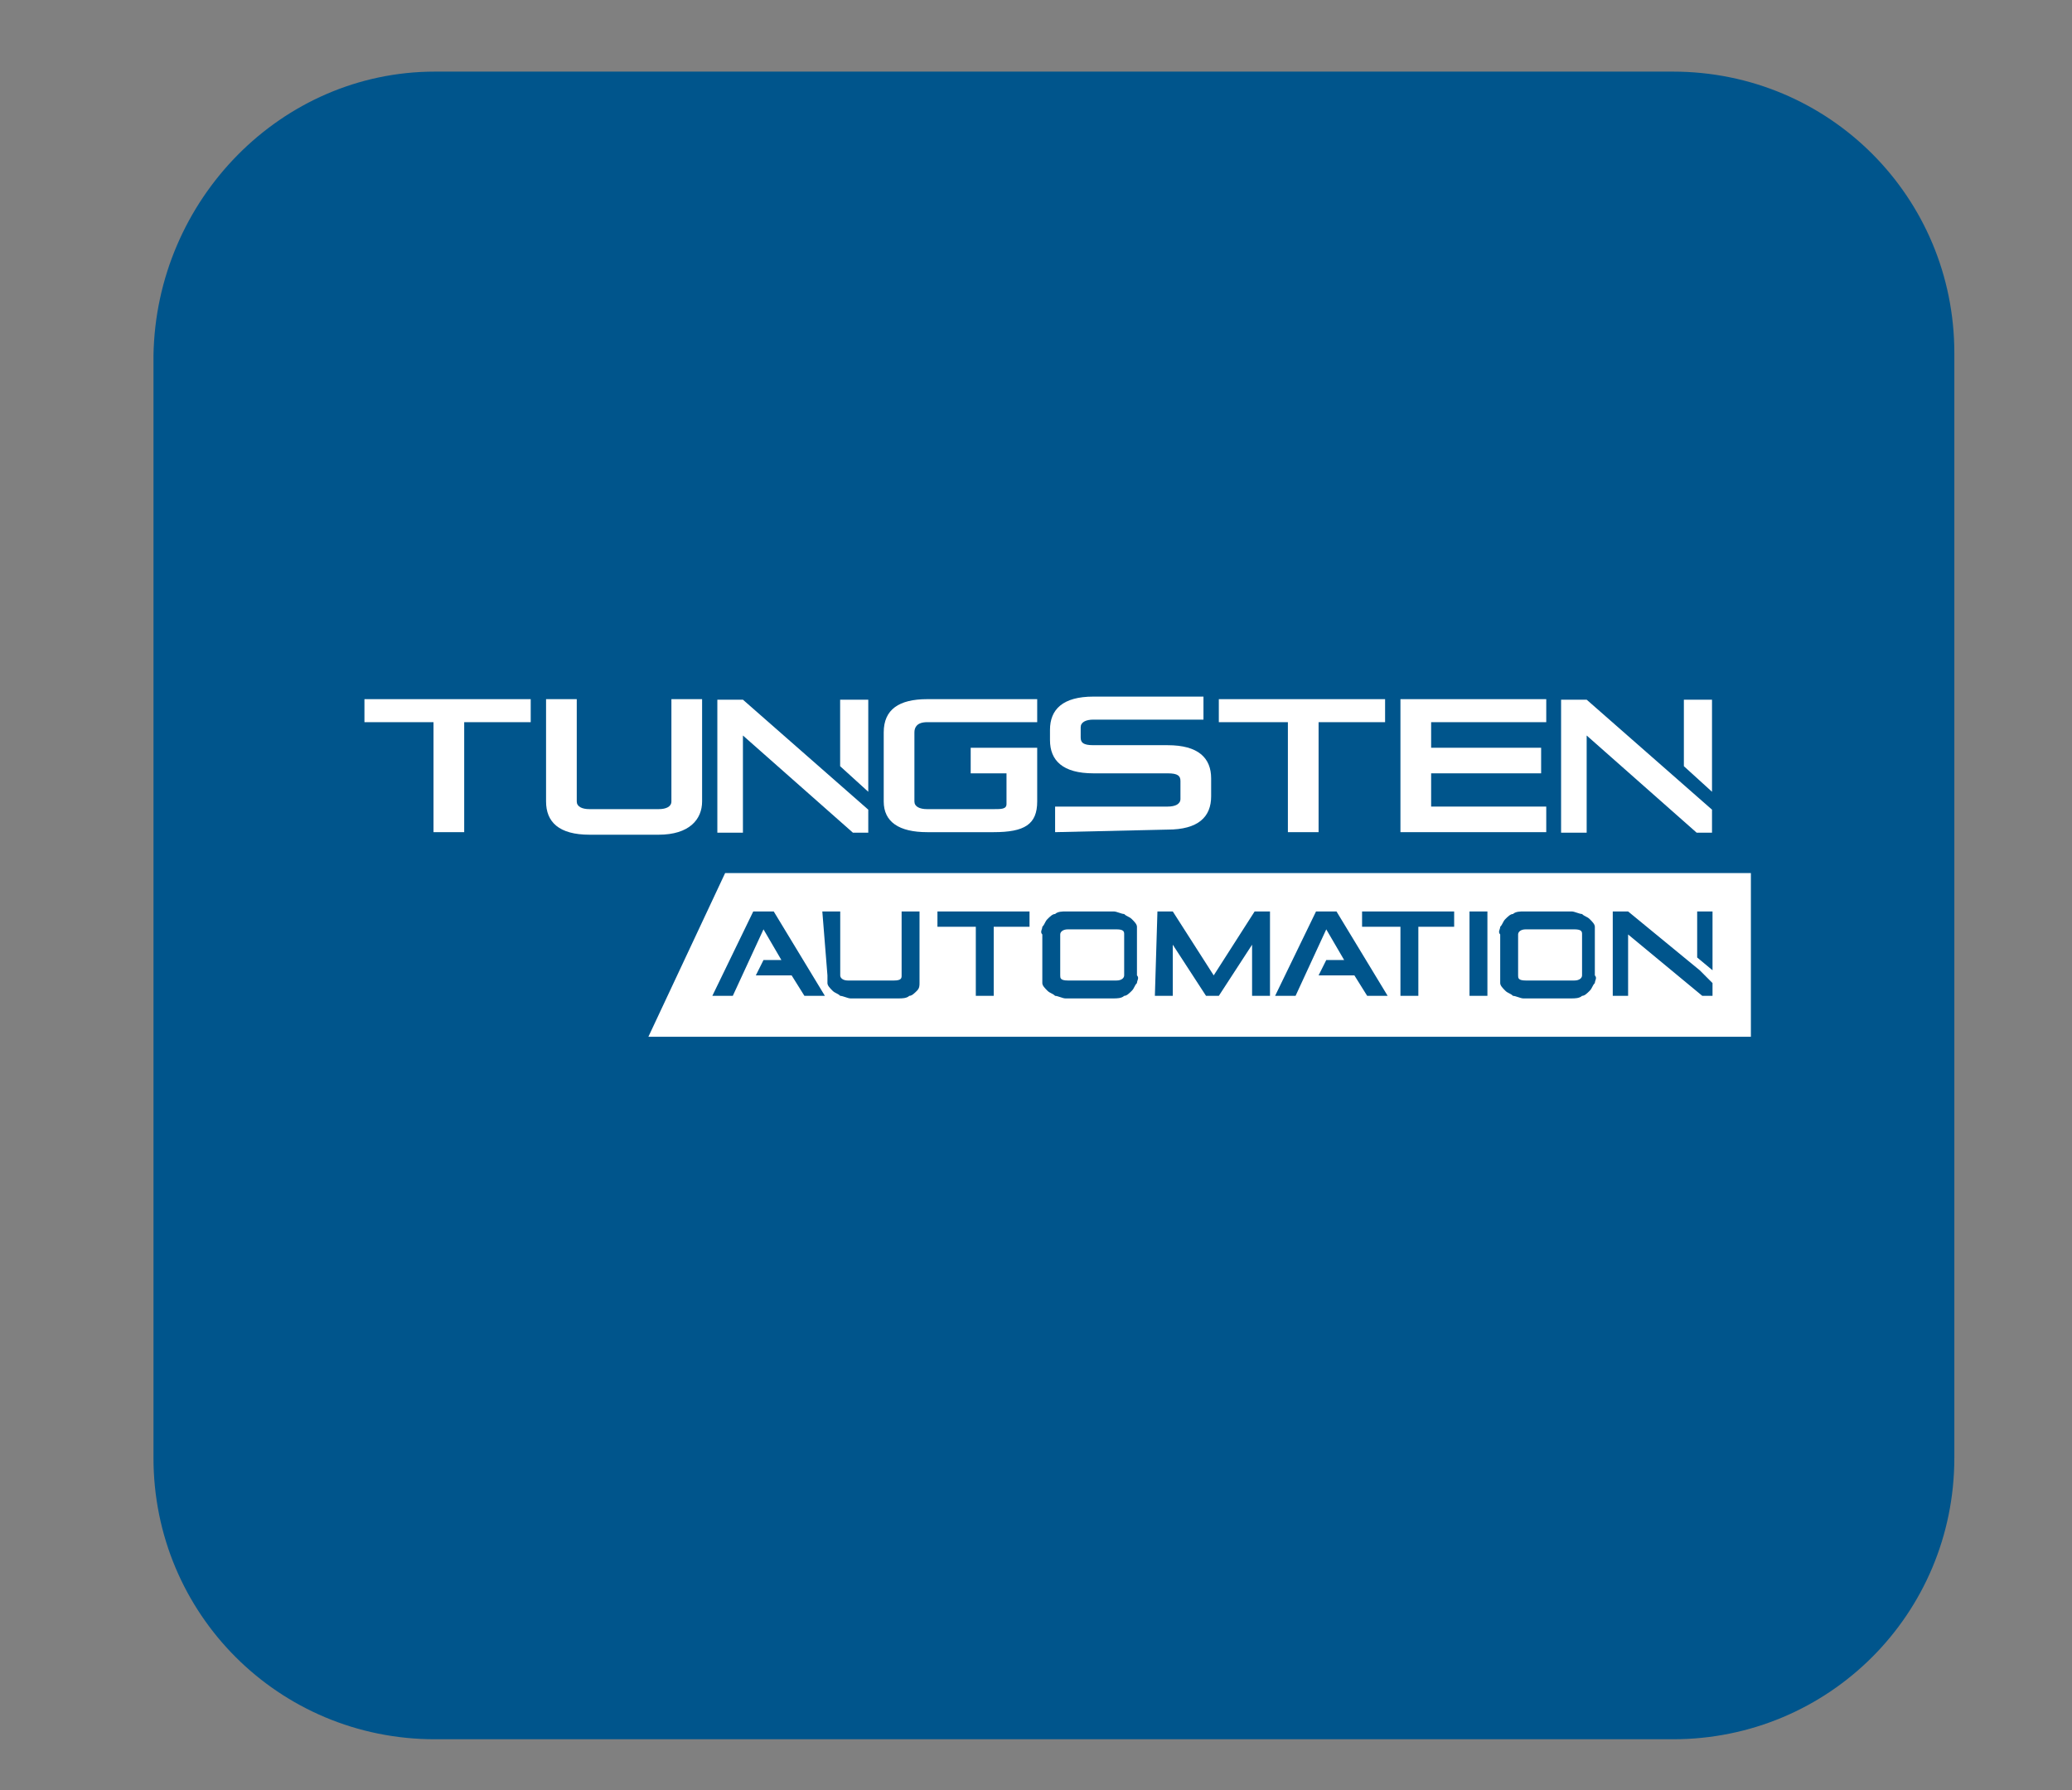 <svg xmlns="http://www.w3.org/2000/svg" xmlns:xlink="http://www.w3.org/1999/xlink" id="Calque_1" x="0px" y="0px" viewBox="0 0 81 70" style="enable-background:new 0 0 81 70;" xml:space="preserve"><rect x="0" y="0" width="81" height="70" fill="#808080" stroke="none"/><style type="text/css"> .st0{fill:#00558C;} .st1{fill:#FFFFFF;}</style><path id="Rectangle_5503" class="st0" d="M17,2.8h48.4c6.1,0,11,4.9,11,11v43.2c0,6.1-4.9,11-11,11H17c-6.1,0-11-4.9-11-11V13.9 C6.1,7.8,11,2.8,17,2.8z"></path><g id="TungstenAutomationLogoBlue" transform="translate(404.647 246.135)"> <path id="Trac&#xE9;_26967" class="st1" d="M-364.1-216.9h-2.6v1h1.4v1.2c0,0.2-0.2,0.2-0.5,0.2h-2.6c-0.3,0-0.5-0.1-0.5-0.3v-2.7 c0-0.2,0.1-0.4,0.5-0.4h4.3v-0.9h-4.3c-1.1,0-1.7,0.4-1.7,1.3v2.7c0,0.8,0.6,1.2,1.7,1.2h2.6c1.2,0,1.7-0.3,1.7-1.2L-364.1-216.9z"></path> <path id="Trac&#xE9;_26968" class="st1" d="M-387.7-213.6v-4.3h-2.7v-0.9h6.5v0.9h-2.6v4.3H-387.7z"></path> <path id="Trac&#xE9;_26969" class="st1" d="M-378.4-218.8h1.2v4c0,0.7-0.5,1.3-1.7,1.3h-2.7c-1.2,0-1.7-0.5-1.7-1.3v-4h1.2v4 c0,0.2,0.2,0.3,0.5,0.3h2.7c0.3,0,0.5-0.1,0.5-0.3V-218.8L-378.4-218.8z"></path> <path id="Trac&#xE9;_26970" class="st1" d="M-363.4-213.6v-1h4.4c0.3,0,0.5-0.1,0.5-0.3v-0.7c0-0.2-0.1-0.3-0.5-0.3h-2.9 c-1.2,0-1.7-0.5-1.7-1.3v-0.4c0-0.8,0.5-1.3,1.7-1.3h4.3v0.9h-4.3c-0.3,0-0.5,0.1-0.5,0.3v0.4c0,0.2,0.1,0.3,0.5,0.3h2.9 c1.2,0,1.7,0.5,1.7,1.3v0.7c0,0.8-0.5,1.3-1.7,1.3L-363.4-213.6z"></path> <path id="Trac&#xE9;_26971" class="st1" d="M-354.3-213.6v-4.3h-2.7v-0.9h6.5v0.9h-2.6v4.3H-354.3L-354.3-213.6z"></path> <path id="Trac&#xE9;_26972" class="st1" d="M-349.9-213.6v-5.2h5.7v0.9h-4.5v1h4.3v1h-4.3v1.3h4.5v1L-349.9-213.6L-349.9-213.6z"></path> <g id="Groupe_17256" transform="translate(230.38 10.821)"> <path id="Trac&#xE9;_26973" class="st1" d="M-573-229.6h-1v5.2h1v-3.8l4.3,3.8h0.6v-0.9L-573-229.6z"></path> <path id="Trac&#xE9;_26974" class="st1" d="M-568.1-226v-3.6h-1.1v2.6L-568.1-226z"></path> </g> <g id="Groupe_17257" transform="translate(75.496 10.821)"> <path id="Trac&#xE9;_26975" class="st1" d="M-451.1-229.6h-1v5.2h1v-3.8l4.3,3.8h0.6v-0.9L-451.1-229.6z"></path> <path id="Trac&#xE9;_26976" class="st1" d="M-446.2-226v-3.6h-1.1v2.6L-446.2-226z"></path> </g> <path id="Trac&#xE9;_26977" class="st1" d="M-376.3-212h40.1v6.4h-43.1L-376.3-212L-376.3-212z M-346-208c0,0.1,0,0.2,0,0.3 c0,0.1,0.1,0.2,0.2,0.3c0.1,0.1,0.2,0.1,0.3,0.2c0.1,0,0.3,0.1,0.4,0.1h1.9c0.1,0,0.3,0,0.4-0.1c0.1,0,0.2-0.1,0.3-0.2 c0.1-0.1,0.1-0.2,0.2-0.3c0-0.1,0.1-0.2,0-0.3v-1.6c0-0.1,0-0.2,0-0.3c0-0.1-0.1-0.2-0.2-0.3c-0.1-0.1-0.2-0.1-0.3-0.2 c-0.1,0-0.3-0.1-0.4-0.1h-1.9c-0.1,0-0.3,0-0.4,0.1c-0.1,0-0.2,0.1-0.3,0.2c-0.1,0.1-0.1,0.2-0.2,0.3c0,0.1-0.1,0.2,0,0.3V-208z M-347.2-207.2h0.7v-3.3h-0.7V-207.2z M-341.6-207.2h0.6v-2.4l2.9,2.4h0.4v-0.5l-0.5-0.5l-2.8-2.3h-0.6V-207.2L-341.6-207.2z M-349.9-209.9v2.7h0.7v-2.7h1.4v-0.6h-3.6v0.6H-349.9z M-337.7-208.2v-2.3h-0.6v1.8L-337.7-208.2z M-345.3-208 c0,0.1,0,0.2,0.3,0.2h1.9c0.2,0,0.3-0.1,0.3-0.2v-1.6c0-0.1,0-0.2-0.3-0.2h-1.9c-0.2,0-0.3,0.1-0.3,0.2V-208z M-372.3-208 c0,0.1,0,0.2,0,0.3c0,0.1,0.1,0.2,0.2,0.3c0.1,0.1,0.2,0.1,0.3,0.2c0.1,0,0.3,0.1,0.4,0.1h1.9c0.1,0,0.3,0,0.4-0.1 c0.1,0,0.2-0.1,0.3-0.2c0.1-0.1,0.1-0.2,0.1-0.3c0-0.1,0-0.2,0-0.3v-2.5h-0.7v2.5c0,0.1,0,0.2-0.3,0.2h-1.8c-0.2,0-0.3-0.1-0.3-0.2 v-2.5h-0.7L-372.3-208L-372.3-208z M-368-209.9h1.5v2.7h0.7v-2.7h1.4v-0.6h-3.6V-209.9L-368-209.9z M-363.9-208c0,0.1,0,0.2,0,0.3 c0,0.1,0.1,0.2,0.2,0.3c0.1,0.1,0.2,0.1,0.3,0.2c0.1,0,0.3,0.1,0.4,0.1h1.9c0.1,0,0.3,0,0.4-0.1c0.1,0,0.2-0.1,0.3-0.2 c0.1-0.1,0.1-0.2,0.2-0.3c0-0.1,0.1-0.2,0-0.3v-1.6c0-0.1,0-0.2,0-0.3c0-0.1-0.1-0.2-0.2-0.3c-0.1-0.1-0.2-0.1-0.3-0.2 c-0.1,0-0.3-0.1-0.4-0.1h-1.9c-0.1,0-0.3,0-0.4,0.1c-0.1,0-0.2,0.1-0.3,0.2c-0.1,0.1-0.1,0.2-0.2,0.3c0,0.1-0.1,0.2,0,0.3 L-363.9-208L-363.9-208z M-363.2-208c0,0.1,0,0.2,0.3,0.2h1.9c0.2,0,0.3-0.1,0.3-0.2v-1.6c0-0.1,0-0.2-0.3-0.2h-1.9 c-0.2,0-0.3,0.1-0.3,0.2V-208z M-359.5-207.2h0.7v-2l1.3,2h0.5l1.3-2v2h0.7v-3.3h-0.6l-1.6,2.5l-1.6-2.5l0,0h-0.6L-359.5-207.2 L-359.5-207.2z M-354.8-207.2h0.8l1.2-2.6l0.7,1.2h-0.7l-0.3,0.6h1.4l0.5,0.8h0.8l-2-3.3h-0.8L-354.8-207.2L-354.8-207.2z M-375.2-210.5l-1.6,3.3h0.8l1.2-2.6l0.7,1.2h-0.7l-0.3,0.6h1.4l0.5,0.8h0.8l-2-3.3L-375.2-210.5L-375.2-210.5z"></path></g></svg>